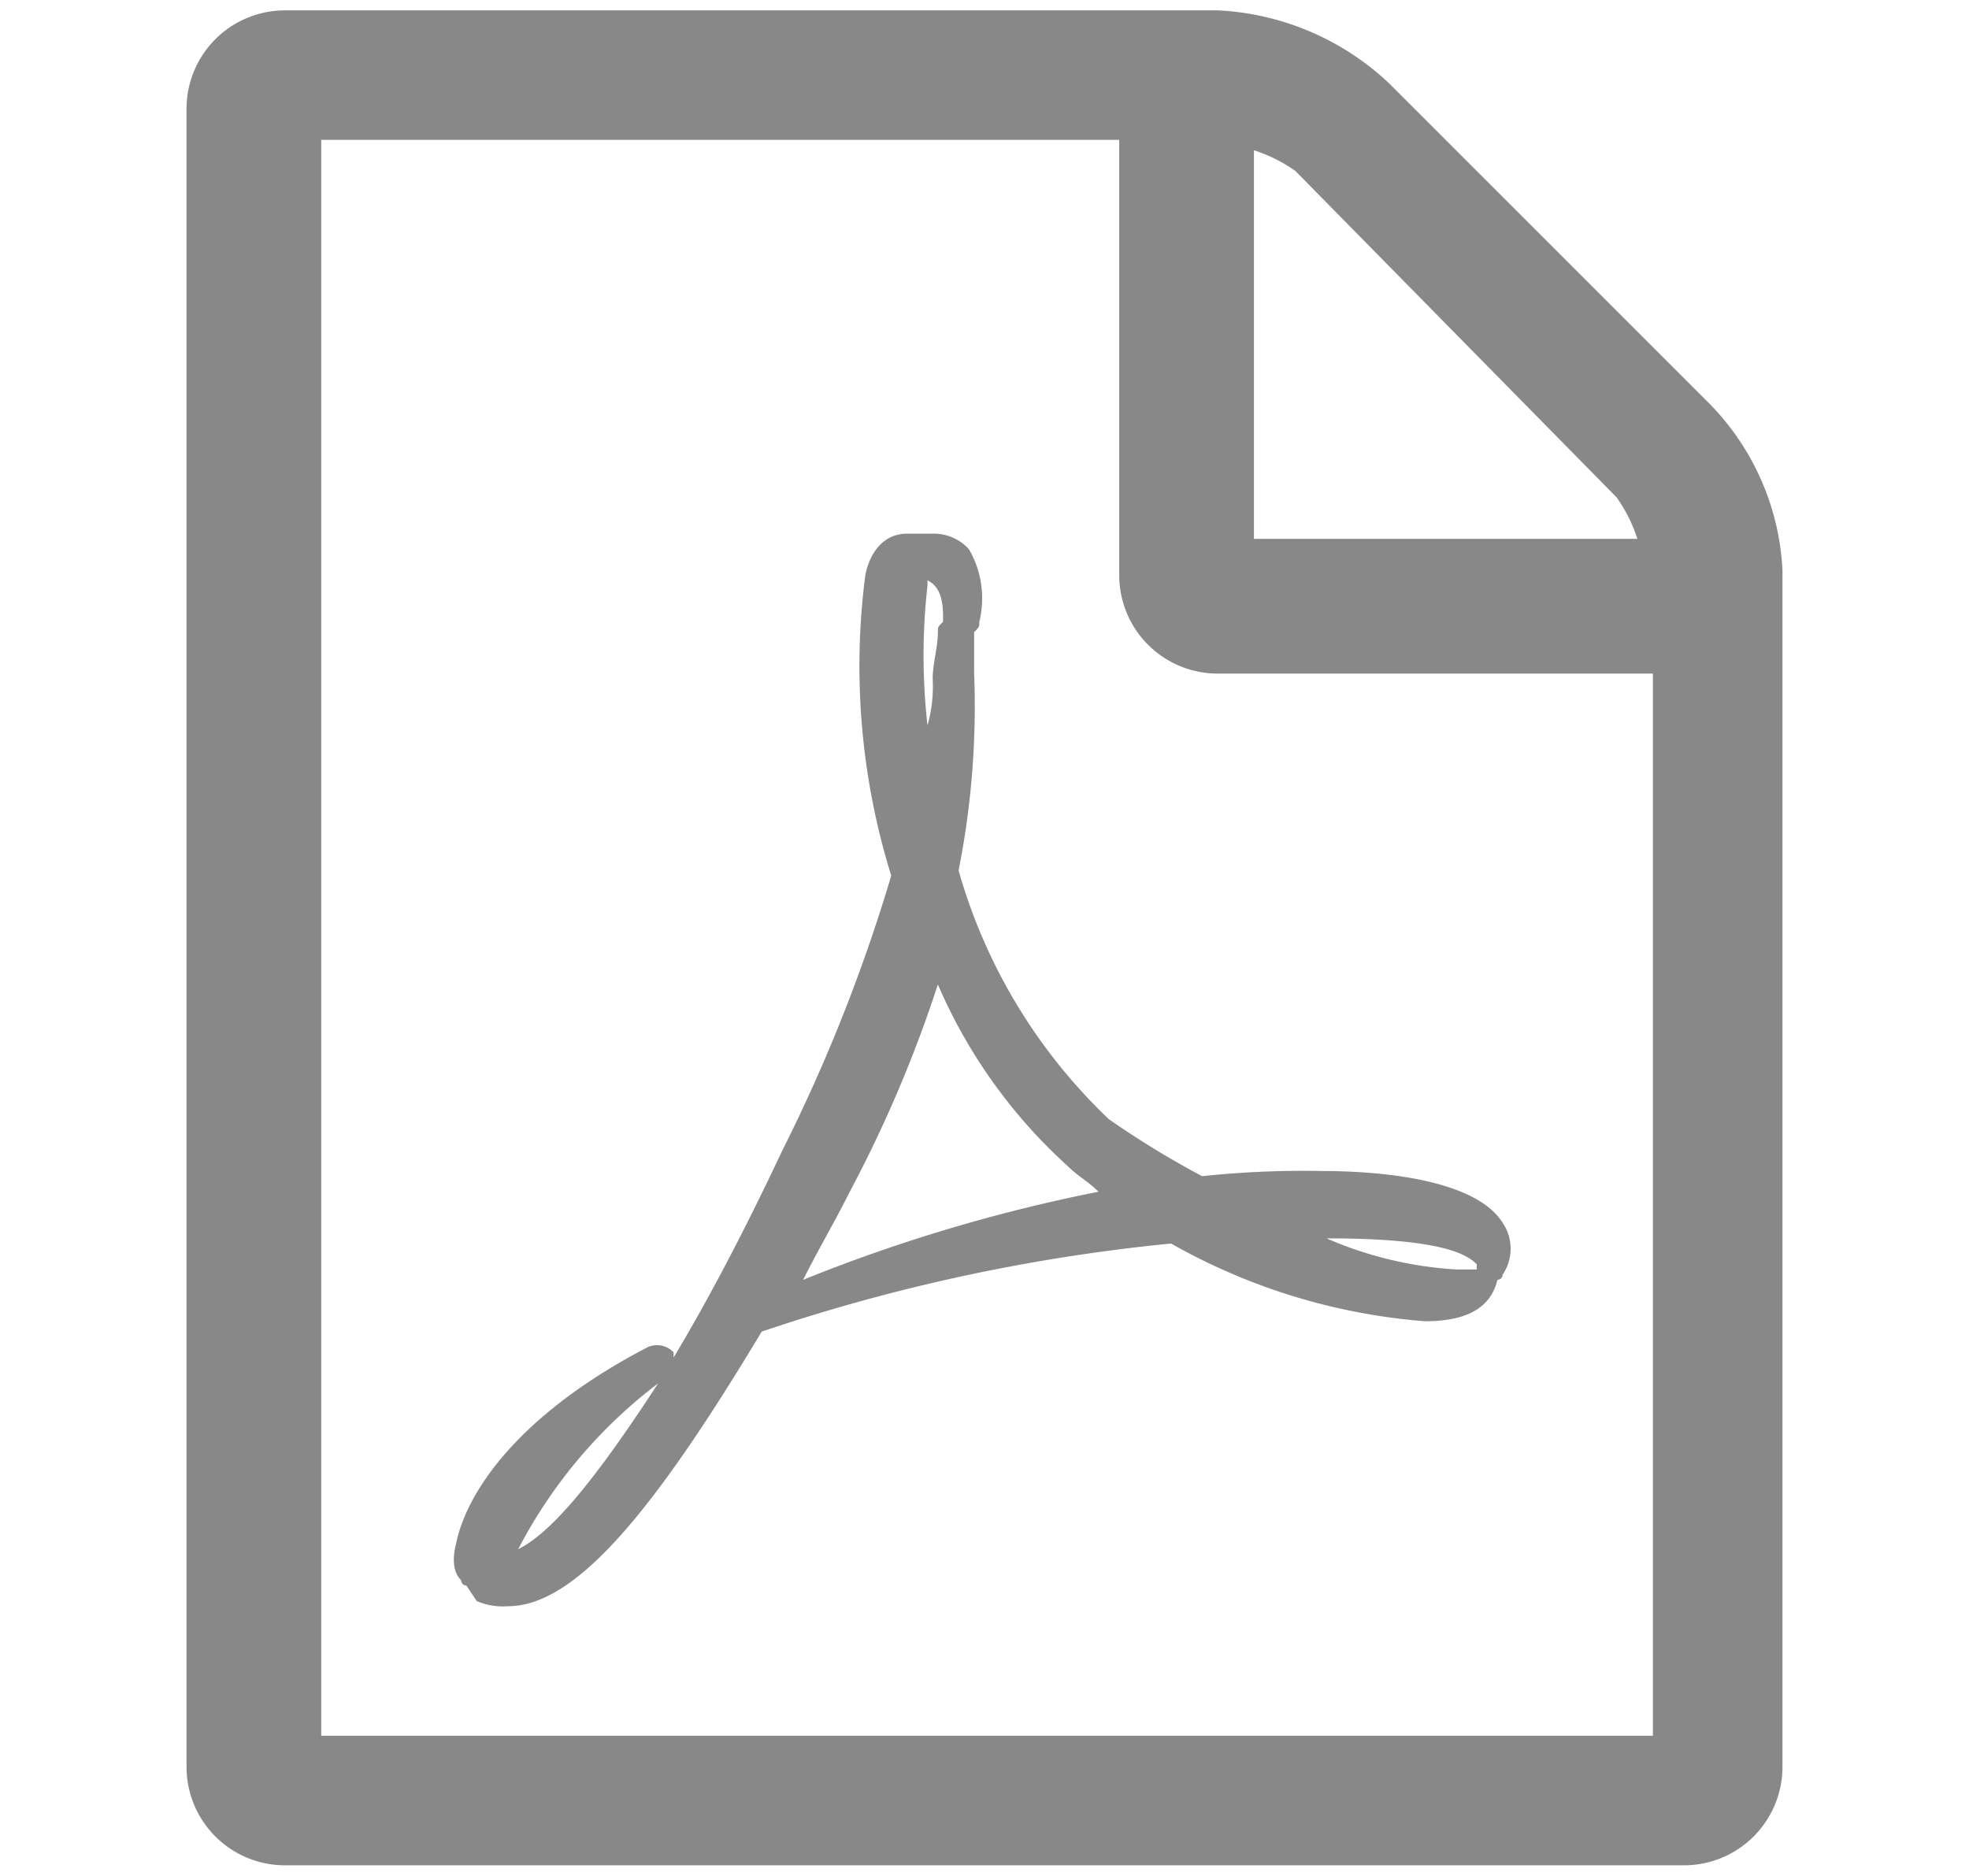 <svg id="ICONS" xmlns="http://www.w3.org/2000/svg" viewBox="0 0 38 36.2"><defs><style>.cls-1{fill:#888;}</style></defs><title>Artboard 1</title><path class="cls-1" d="M34.4,11V34.1A1.9,1.9,0,0,1,32.5,36H5.5a1.9,1.9,0,0,1-1.9-1.9V2.1A1.9,1.9,0,0,1,5.5.2h18a5.18,5.18,0,0,1,3.3,1.4L33,7.8A4.93,4.93,0,0,1,34.4,11Zm-2.6,2H23.5a1.9,1.9,0,0,1-1.9-1.9V2.7H6.2V33.5H31.9V13Zm-8.6,9.7a18.48,18.48,0,0,1,2.3-.1c1.3,0,3,.2,3.5,1a.89.89,0,0,1,0,1,.1.1,0,0,1-.1.1h0c-.1.4-.4.8-1.4.8A11.81,11.81,0,0,1,22.6,24a35.44,35.44,0,0,0-7.9,1.7C12.6,29.2,11.1,31,9.8,31a1.27,1.27,0,0,1-.6-.1L9,30.6a.1.1,0,0,1-.1-.1c-.1-.1-.2-.3-.1-.7.2-1,1.2-2.5,3.7-3.8a.44.44,0,0,1,.5.1v.1c.6-1,1.3-2.3,2.1-4a32.37,32.37,0,0,0,2.1-5.3,13.63,13.63,0,0,1-.5-5.8c.1-.5.4-.8.8-.8H18a.91.91,0,0,1,.7.3,1.89,1.89,0,0,1,.2,1.4c0,.1,0,.1-.1.2V13a16.25,16.25,0,0,1-.3,3.8,10.62,10.62,0,0,0,2.9,4.8A17.39,17.39,0,0,0,23.2,22.7Zm-10.5,4A9.53,9.53,0,0,0,10,29.9C10.6,29.6,11.4,28.7,12.7,26.7ZM21.2,23c-.2-.2-.4-.3-.6-.5A10.12,10.12,0,0,1,18.1,19a25,25,0,0,1-1.7,4c-.3.6-.6,1.1-.9,1.7A31.65,31.65,0,0,1,21.2,23Zm-3.3-9a2.77,2.77,0,0,0,.1-.9c0-.3.1-.6.1-.9,0-.1,0-.1.1-.2v-.1c0-.4-.1-.6-.3-.7v.1A12,12,0,0,0,17.9,14Zm6.2-3.6h7.5a2.93,2.93,0,0,0-.4-.8L25,3.3a2.93,2.93,0,0,0-.8-.4v7.5Zm1.5,13.5a7.36,7.36,0,0,0,2.5.6h.4v-.1C28.3,24.2,27.8,23.9,25.6,23.9Z"/></svg>